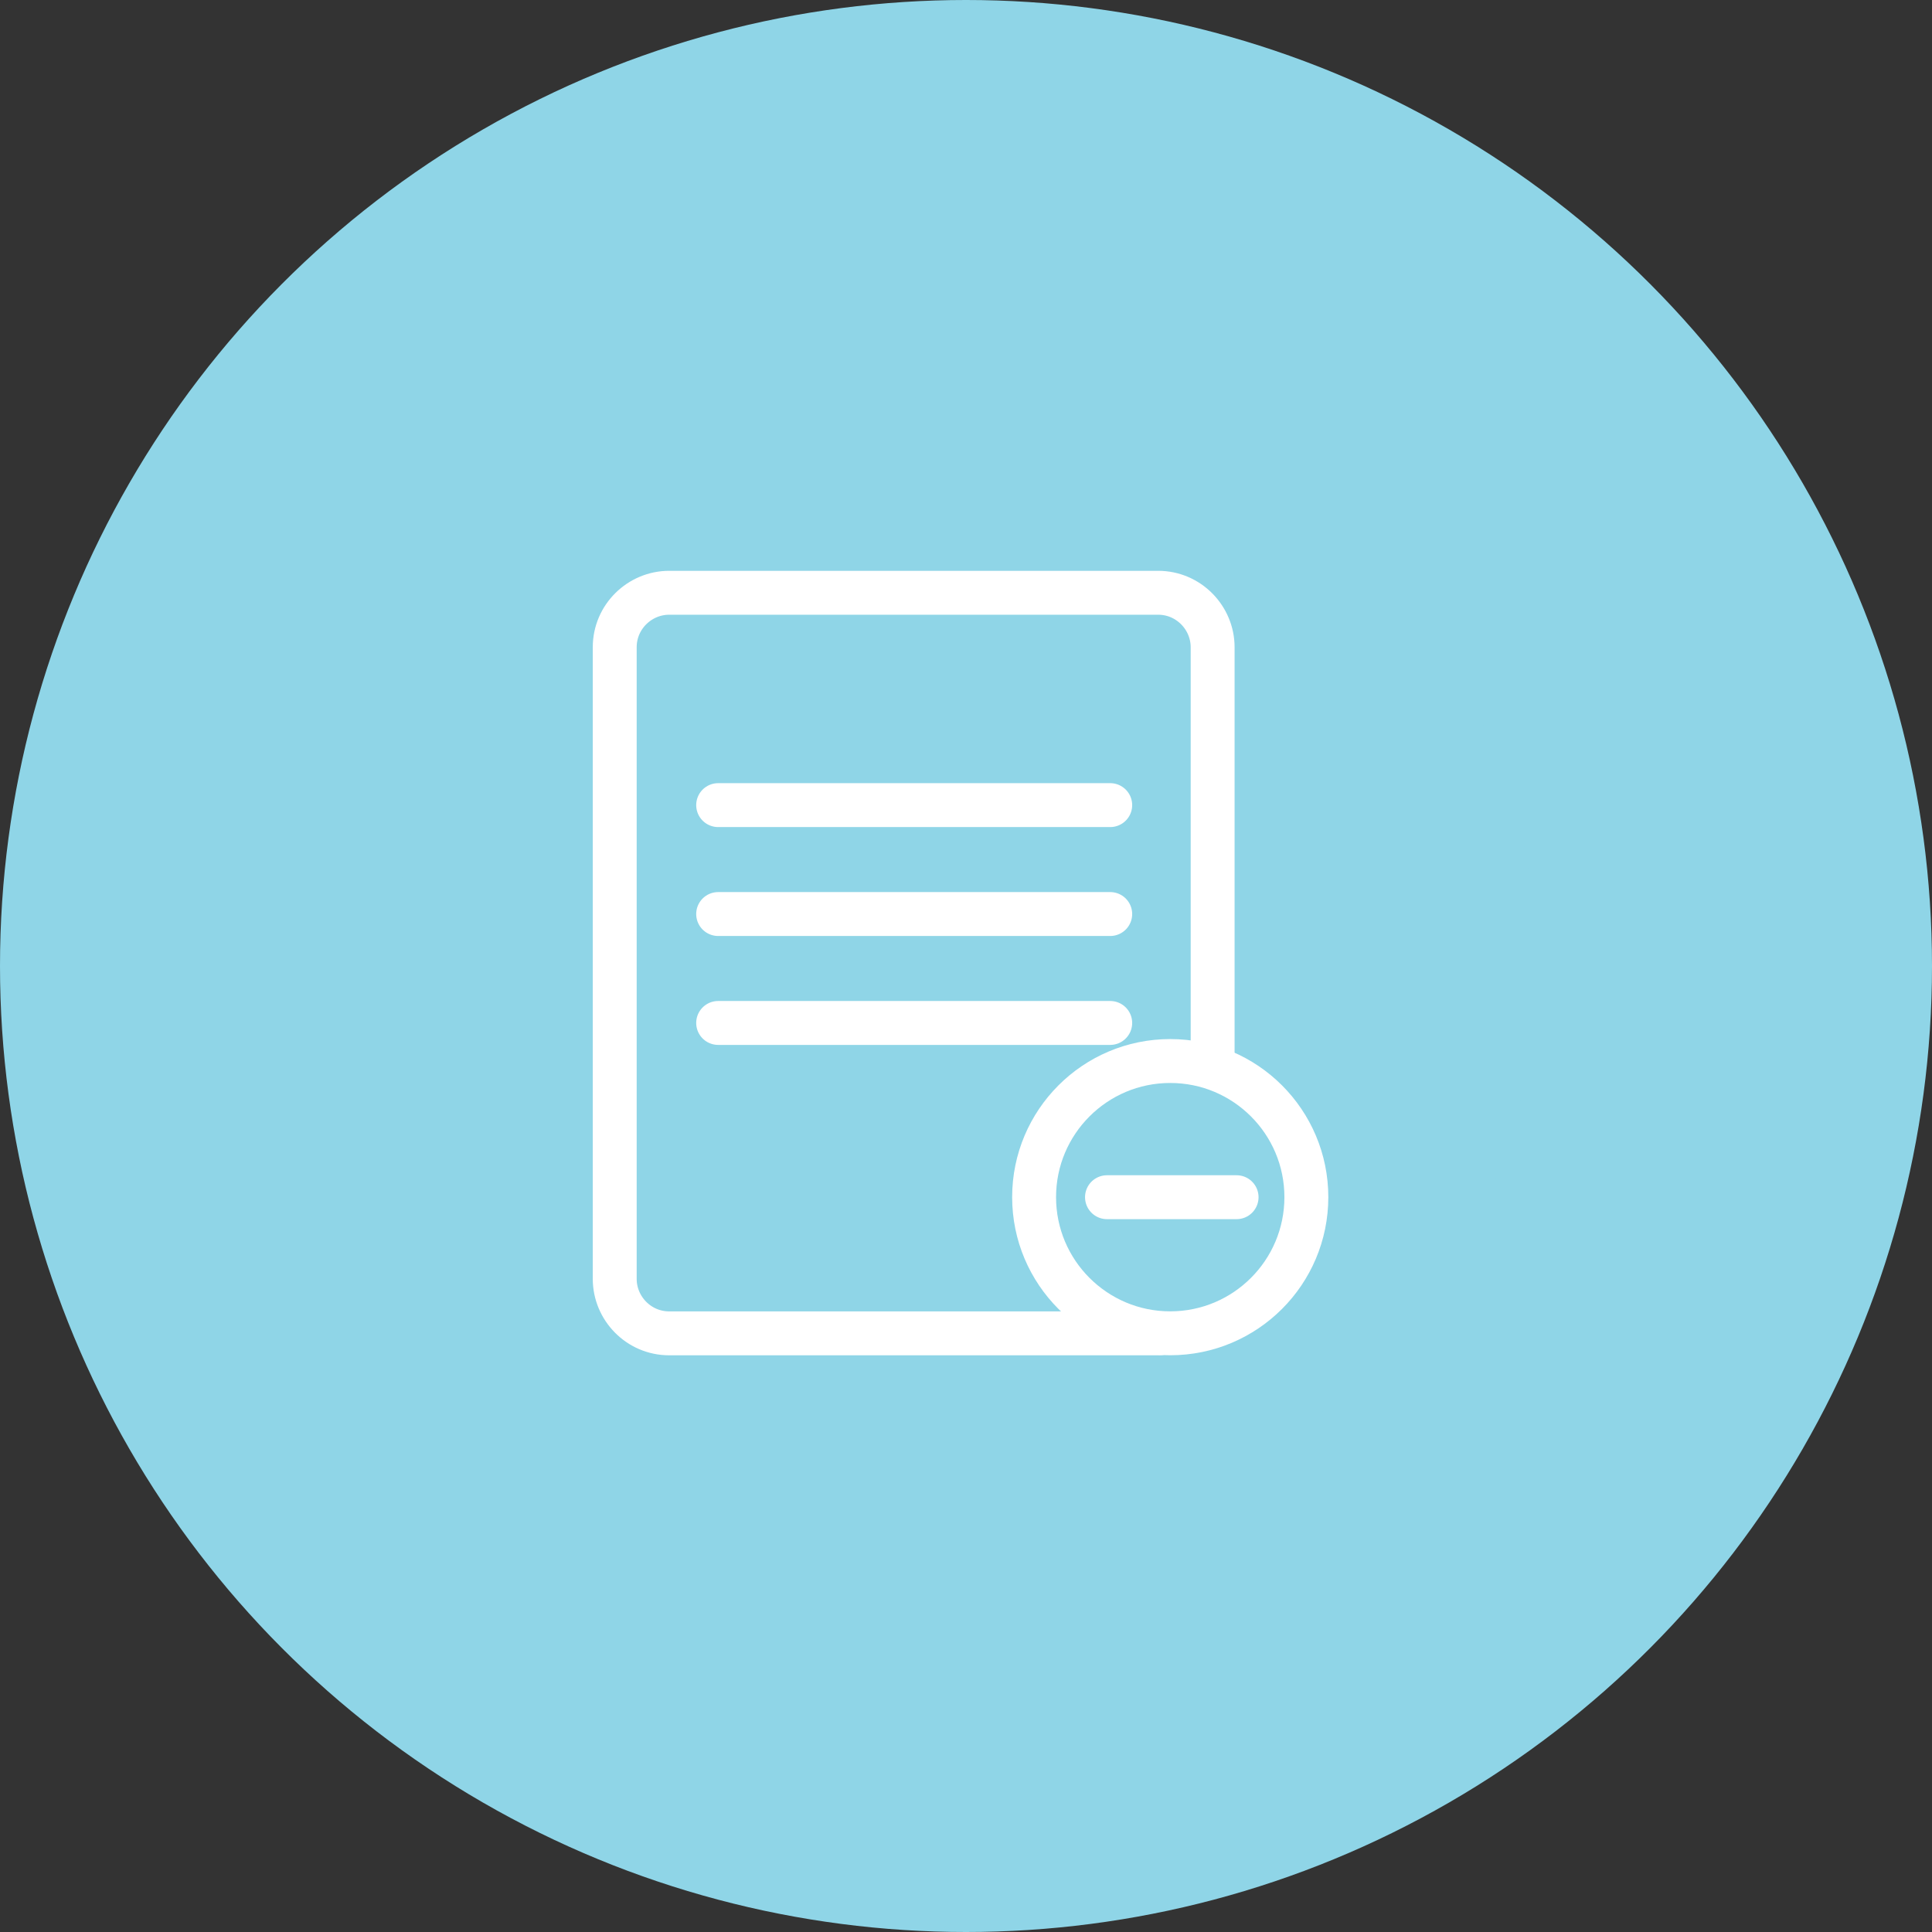 <svg width="88" height="88" viewBox="0 0 88 88" fill="none" xmlns="http://www.w3.org/2000/svg">
<rect x="0" y="0" width="88" height="88" fill="#333333" stroke="none"/>
<circle cx="44" cy="44" r="44" fill="#8FD5E7"/>
<circle cx="44" cy="44" r="26" fill="#8FD5E7"/>
<path d="M52.803 60.732H30.48C29.091 60.732 28 59.591 28 58.252V29.48C28 28.091 29.141 27 30.48 27H52.754C54.142 27 55.234 28.141 55.234 29.48V48.579" stroke="white" stroke-width="2" stroke-miterlimit="10" stroke-linecap="round"/>
<path d="M32.711 36.672H50.569" stroke="white" stroke-width="2" stroke-miterlimit="10" stroke-linecap="round"/>
<path d="M32.711 41.633H50.569" stroke="white" stroke-width="2" stroke-miterlimit="10" stroke-linecap="round"/>
<path d="M32.711 46.594H50.569" stroke="white" stroke-width="2" stroke-miterlimit="10" stroke-linecap="round"/>
<path d="M53.302 60.73C56.727 60.73 59.503 57.953 59.503 54.529C59.503 51.104 56.727 48.328 53.302 48.328C49.878 48.328 47.102 51.104 47.102 54.529C47.102 57.953 49.878 60.73 53.302 60.73Z" stroke="white" stroke-width="2" stroke-miterlimit="10" stroke-linecap="round"/>
<path d="M50.422 54.531H56.325" stroke="white" stroke-width="2" stroke-miterlimit="10" stroke-linecap="round"/>
</svg>
